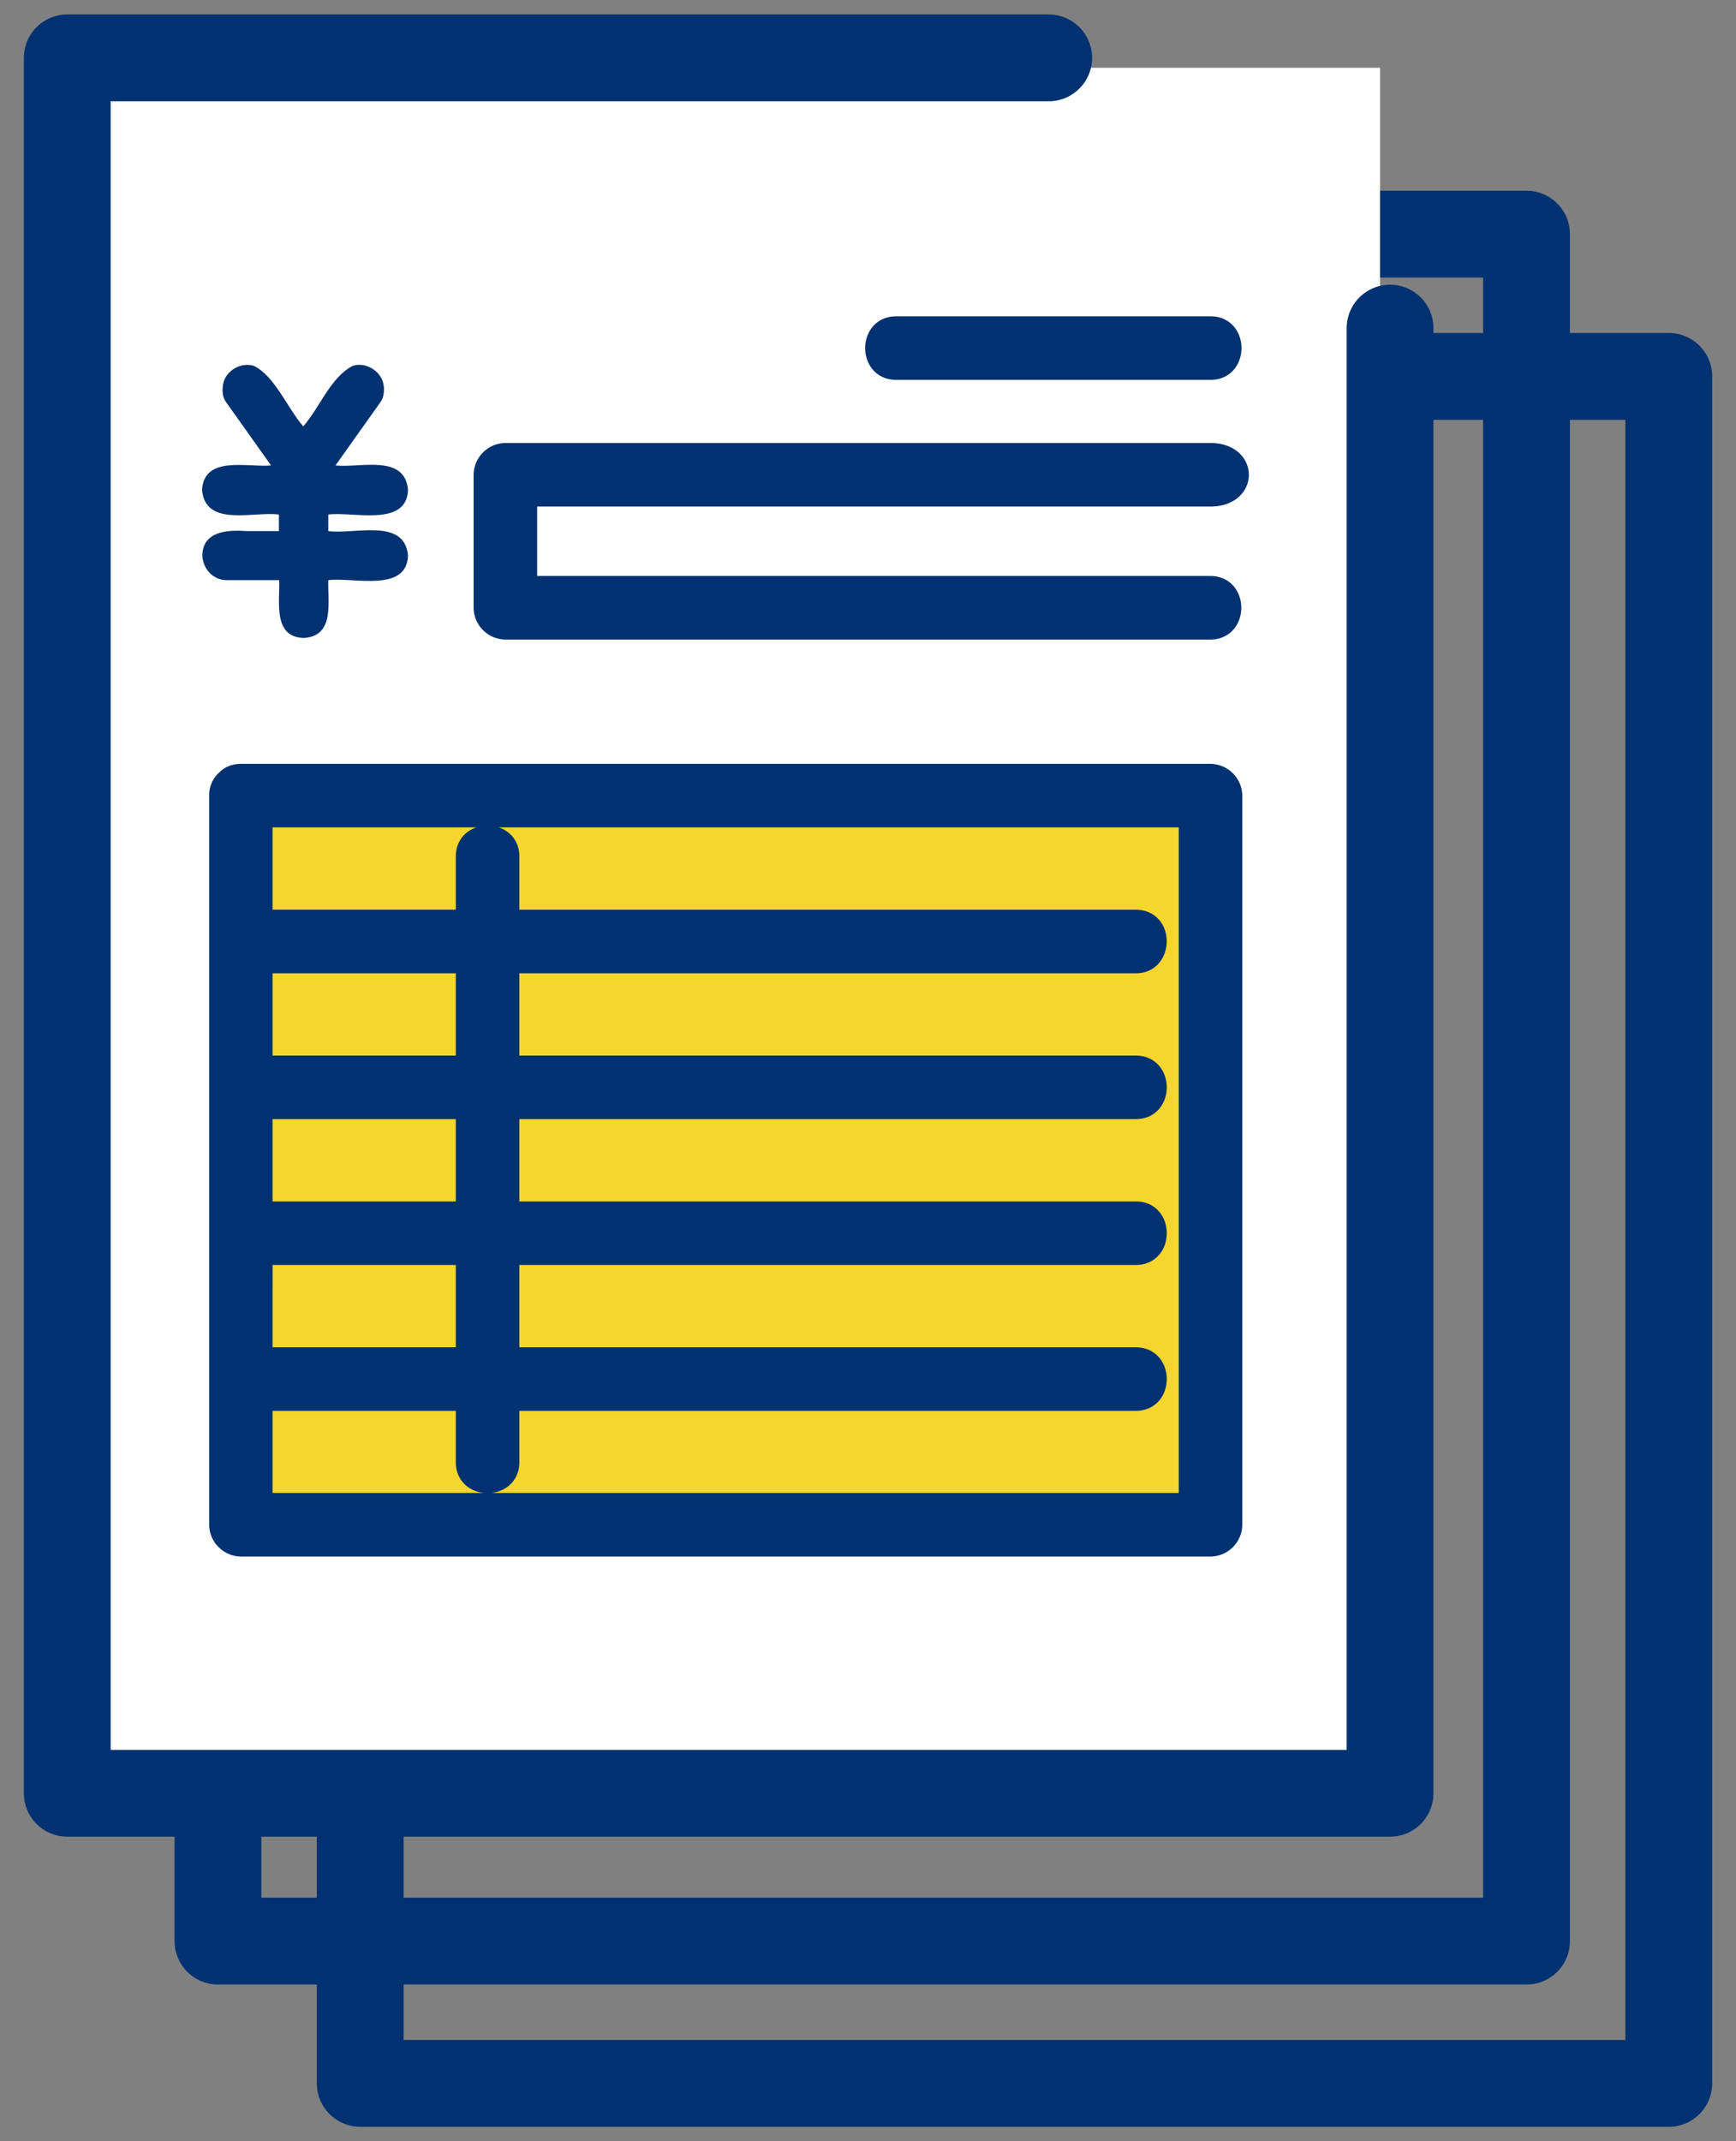 <svg width="60" height="74" fill="none" xmlns="http://www.w3.org/2000/svg"><rect width="100%" height="100%" fill="#808080" stroke="none"/><path d="M52.76 8.092H7.533v58.992H52.76V8.092z" stroke="#003170" stroke-width="3" stroke-linecap="round" stroke-linejoin="round"/><path d="M57.676 13.008H12.45V72h45.227V13.008z" stroke="#003170" stroke-width="3" stroke-linecap="round" stroke-linejoin="round"/><path d="M47.698 2.342H2.47v58.992h45.227V2.342z" fill="#fff"/><path fill="#F6D62D" d="M8.371 27.414H41.8v25.563H8.371z"/><path d="M8.514 18.354c-.646-.048-1.51 0-1.521.848.021.461.371.848.848.848H9.65c.026.737-.228 1.967.848 1.998 1.086-.068.821-1.235.848-1.998.858-.111 2.708.445 2.756-.848-.117-1.325-1.86-.72-2.756-.848v-.572c.858-.112 2.708.445 2.756-.849-.106-1.256-1.66-.752-2.507-.848l1.563-2.2c.122-.169.138-.46.085-.651-.111-.435-.61-.726-1.044-.594-.774.392-1.145 1.442-1.717 2.094-.552-.626-.976-1.739-1.718-2.094-.429-.127-.938.154-1.044.594-.048.212-.042.472.085.652l1.564 2.2c-.811.074-2.317-.361-2.386.848.117 1.298 1.776.73 2.656.848v.572H8.504h.01z" fill="#003170"/><path d="M20.488 20.156h-2.173v-2.9h23.518c1.44 0 1.44-1.696 0-1.696H17.467a.861.861 0 00-.848.849v4.595a.86.86 0 00.848.848h24.366c1.092 0 1.092-1.696 0-1.696H20.488zm21.352-8.974H30.972c-1.092 0-1.092 1.696 0 1.696H41.84c1.092 0 1.092-1.696 0-1.696zM8.323 53.543h33.515a.858.858 0 00.848-.848V27.497a.861.861 0 00-.848-.848H8.323c-.249 0-.44.09-.572.228-.016.016-.032.026-.043.042a.79.79 0 00-.228.578v25.198c0 .456.387.848.849.848h-.006zm.848-20.157h6.833v3.344H9.17v-3.344zm0 5.04h6.833v3.345H9.17v-3.345zm0 5.767v-.726h6.833v3.345H9.17v-2.619zm0 4.315h6.833v2.025c0 1.092 1.696 1.092 1.696 0v-2.025h21.557c1.092 0 1.092-1.696 0-1.696H17.7v-3.345h21.557c1.092 0 1.092-1.696 0-1.696H17.7v-3.345h21.557c1.092 0 1.092-1.696 0-1.696H17.7v-3.344h21.557c1.065.01 1.113-1.691 0-1.696H17.7V29.6c0-1.092-1.696-1.092-1.696 0v2.089H9.17v-3.345h31.82v23.502H9.17v-3.344.005z" fill="#003170" stroke="#003170" stroke-width=".5"/><path d="M36.245 2H2.325v59.975h45.718V11.34" stroke="#003170" stroke-width="3" stroke-linecap="round" stroke-linejoin="round"/></svg>